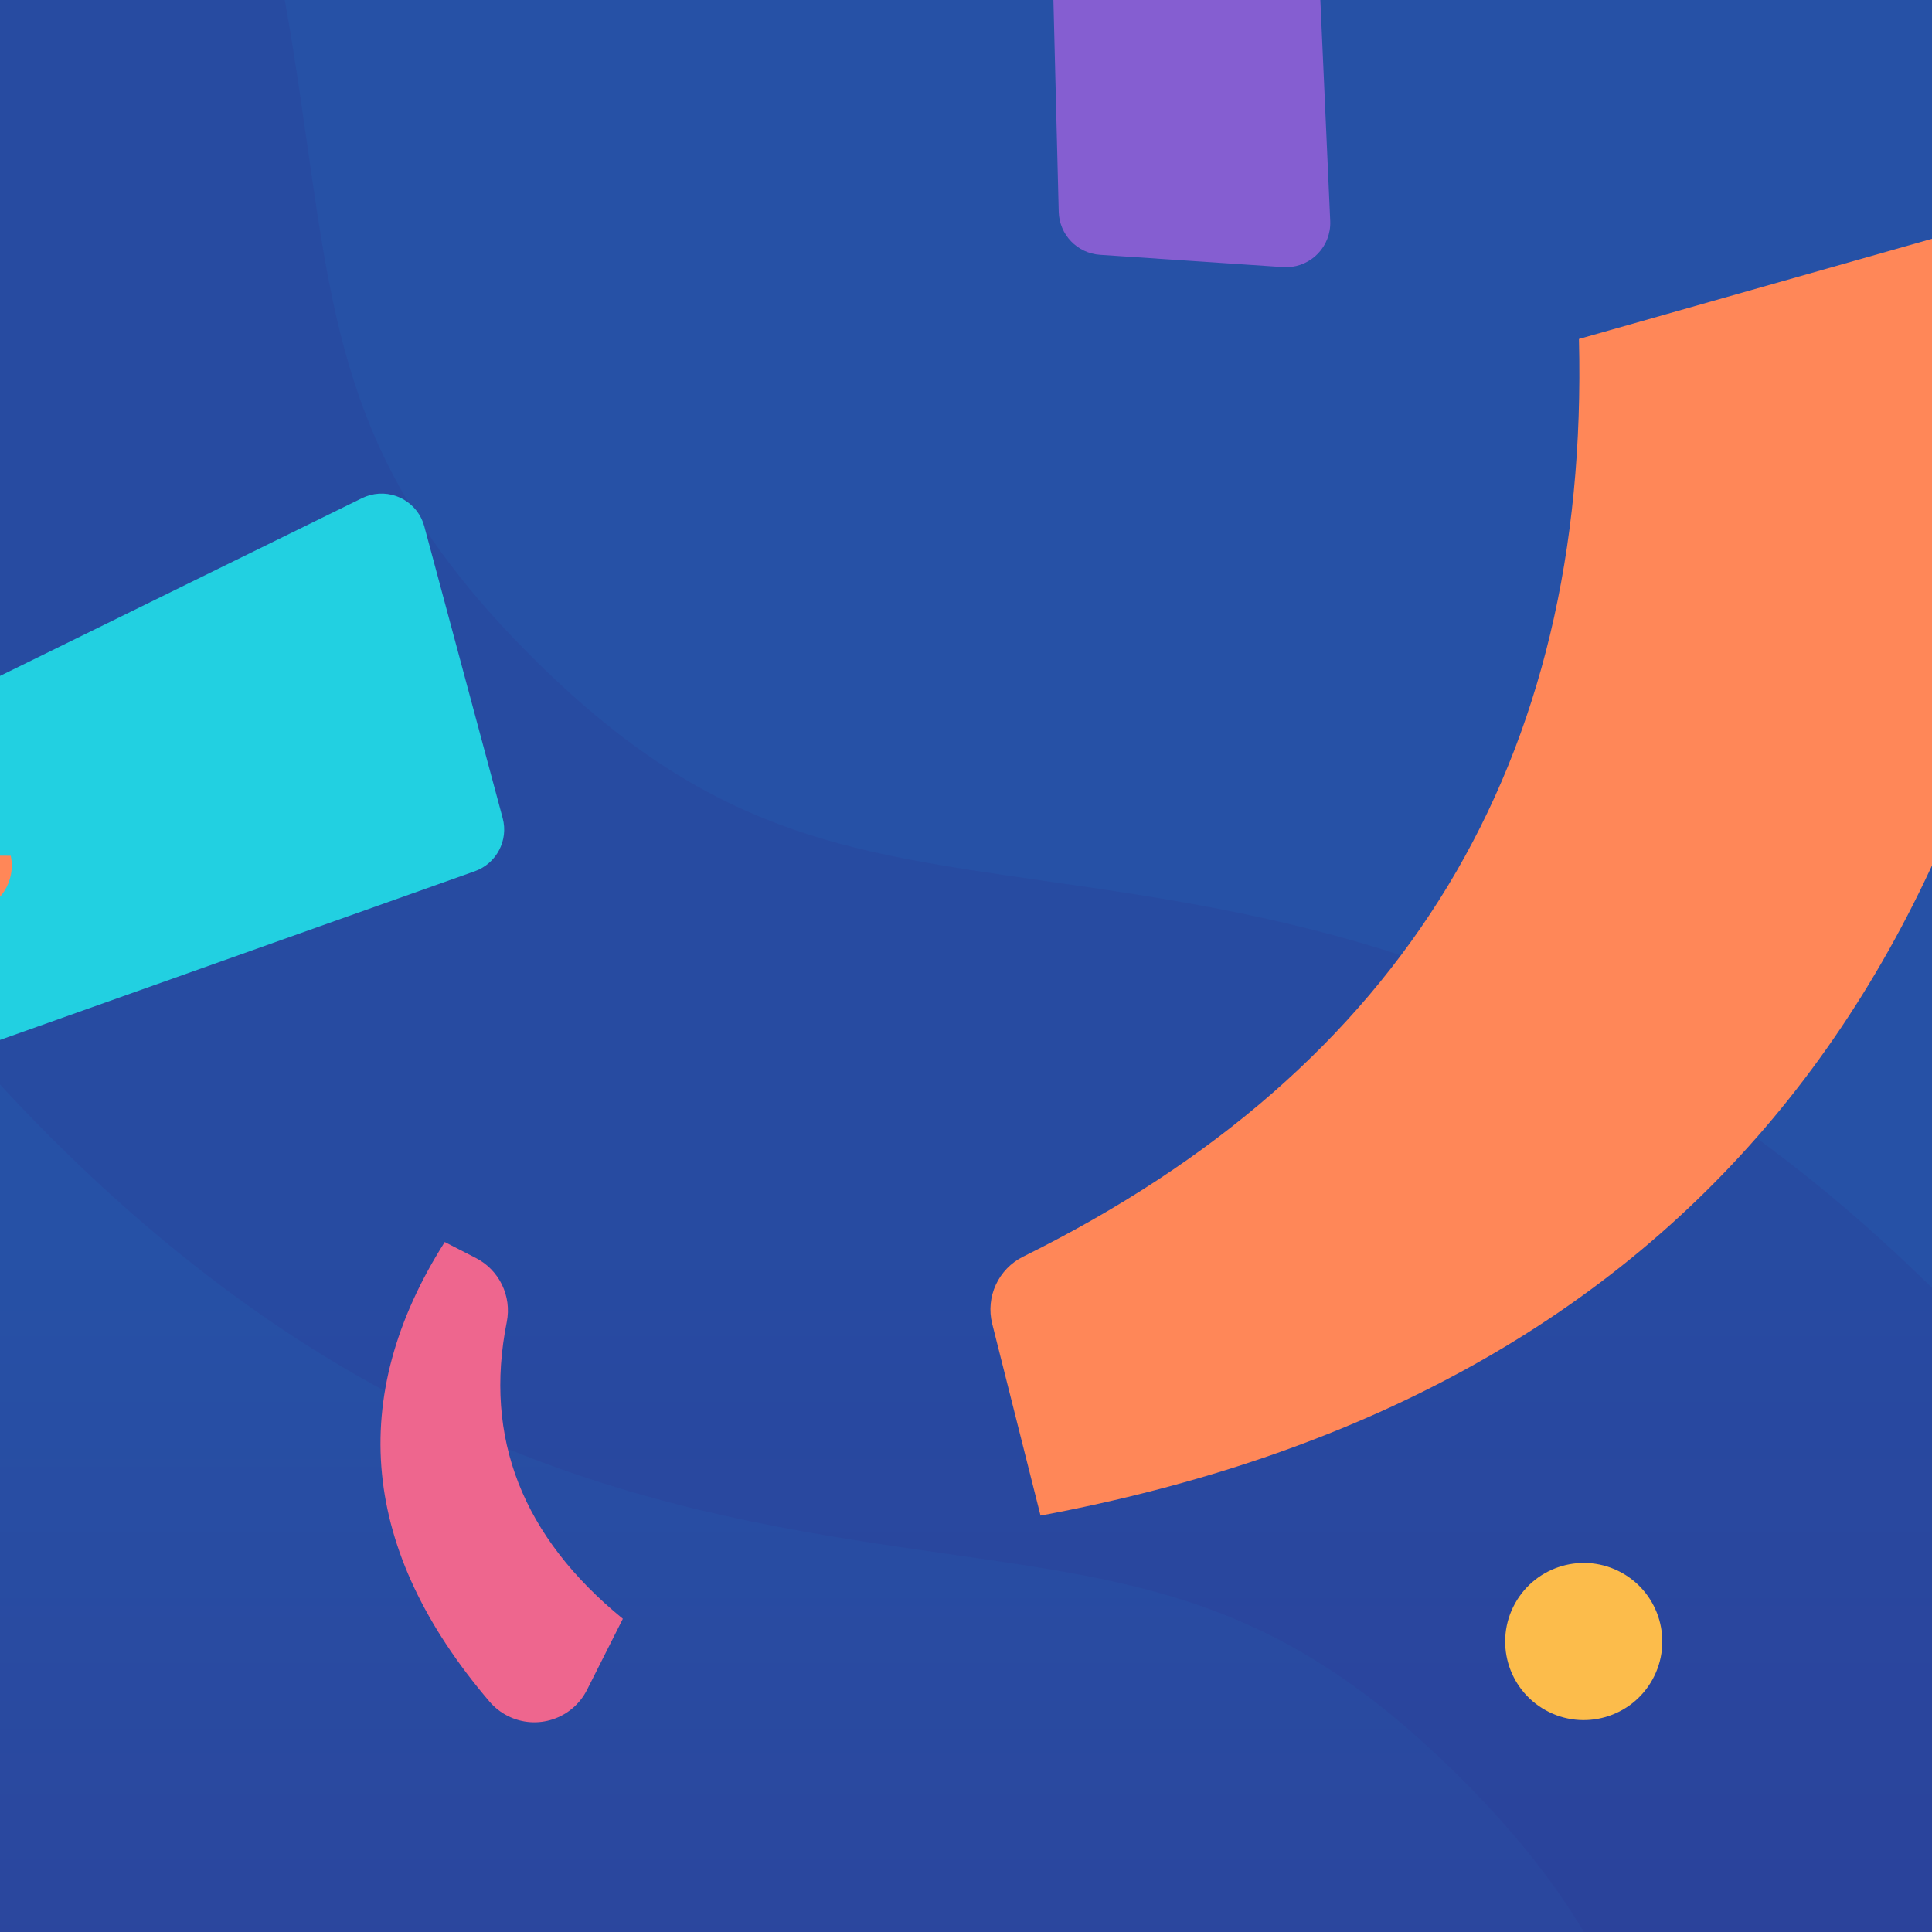<?xml version="1.0" encoding="UTF-8" standalone="no"?>
<!DOCTYPE svg PUBLIC "-//W3C//DTD SVG 1.1//EN" "http://www.w3.org/Graphics/SVG/1.1/DTD/svg11.dtd">
<svg width="100%" height="100%" viewBox="0 0 131 131" version="1.1" xmlns="http://www.w3.org/2000/svg" xmlns:xlink="http://www.w3.org/1999/xlink" xml:space="preserve" xmlns:serif="http://www.serif.com/" style="fill-rule:evenodd;clip-rule:evenodd;stroke-linejoin:round;stroke-miterlimit:2;">
    <g id="Artboard">
        <rect id="Rectangle" x="0" y="0" width="131" height="131" style="fill:url(#_Linear1);"/>
        <g id="Path" transform="matrix(0.707,0.707,-0.707,0.707,252.072,-95.593)">
            <path d="M634.927,214.981L634.927,261.092C618.019,261.092 610.671,266.595 599.574,274.925C585.878,285.193 568.831,297.981 536.552,297.981C504.273,297.981 487.226,285.193 473.515,274.925C462.417,266.595 455.07,261.092 438.162,261.092C421.253,261.092 413.921,266.595 402.808,274.925C389.113,285.193 372.066,297.981 339.787,297.981C307.507,297.981 290.461,285.193 276.765,274.925C265.652,266.595 258.32,261.092 241.427,261.092L241.412,261.092C224.503,261.092 217.171,266.595 206.058,274.925C192.363,285.193 175.316,297.981 143.052,297.981C110.773,297.981 93.726,285.193 80.031,274.925C68.917,266.595 61.585,261.092 44.677,261.092C27.769,261.092 20.421,266.595 9.324,274.925C-4.372,285.193 -21.419,297.981 -53.698,297.981C-85.977,297.981 -103.024,285.193 -116.719,274.925C-127.833,266.595 -135.165,261.092 -152.073,261.092L-152.073,214.981C-119.794,214.981 -102.747,227.754 -89.051,238.036C-77.954,246.367 -70.606,251.87 -53.698,251.87C-36.79,251.87 -29.458,246.367 -18.344,238.036C-4.649,227.754 12.398,214.981 44.677,214.981C76.956,214.981 94.003,227.754 107.699,238.036C118.796,246.367 126.144,251.87 143.052,251.87C159.945,251.87 167.292,246.367 178.39,238.036C192.086,227.754 209.132,214.981 241.412,214.981L241.427,214.981C273.691,214.981 290.738,227.754 304.433,238.036C315.546,246.367 322.878,251.87 339.787,251.87C356.695,251.87 364.027,246.367 375.14,238.036C388.836,227.754 405.882,214.981 438.162,214.981C470.441,214.981 487.488,227.754 501.183,238.036C512.296,246.367 519.644,251.87 536.552,251.87C553.46,251.87 560.792,246.367 571.906,238.036C585.601,227.754 602.648,214.981 634.927,214.981Z" style="fill:rgb(47,57,148);fill-opacity:0.25;fill-rule:nonzero;"/>
        </g>
        <g id="Group" transform="matrix(-0.208,-0.978,-0.978,0.208,170.765,103.8)">
            <g id="Path-3" transform="matrix(0.755,-0.656,0.656,0.755,-74.562,89.447)">
                <path d="M58.77,149.138L86.916,124.271C88.088,123.235 89.861,123.274 90.987,124.362L105.715,138.593C106.906,139.744 106.939,141.644 105.787,142.835C105.653,142.975 105.504,143.101 105.345,143.212L74.039,165.025C72.862,165.845 71.27,165.717 70.239,164.721L58.672,153.544C57.481,152.393 57.448,150.494 58.599,149.302C58.654,149.245 58.711,149.191 58.77,149.138Z" style="fill:rgb(34,208,225);"/>
            </g>
            <g id="Path-2" transform="matrix(-0.574,0.819,-0.819,-0.574,260.566,-6.109)">
                <path d="M118.423,39.116L156.548,76.459C157.655,77.544 157.754,79.293 156.776,80.496L148.925,90.146C147.879,91.432 145.99,91.626 144.704,90.58C144.618,90.51 144.535,90.435 144.457,90.355L107.099,52.303C106.039,51.224 105.949,49.524 106.888,48.338L113.973,39.396C115.002,38.097 116.889,37.879 118.187,38.908C118.27,38.973 118.348,39.042 118.423,39.116Z" style="fill:rgb(133,94,209);"/>
            </g>
            <g id="Path-4" transform="matrix(-0.643,-0.766,0.766,-0.643,53.982,132.259)">
                <path d="M41.799,85.126C47.561,90.661 54.676,97.494 63.142,105.626C64.735,107.156 67.267,107.105 68.797,105.512C69.128,105.168 69.394,104.768 69.583,104.331C88.633,60.339 81.115,24.743 47.027,-2.457C42.872,2.134 39.874,5.447 38.031,7.483C36.766,8.88 36.648,10.969 37.747,12.5C54.554,35.912 55.905,60.121 41.799,85.126Z" style="fill:rgb(255,135,88);"/>
            </g>
            <g id="Path-41" serif:id="Path-4" transform="matrix(-0.656,-0.755,0.755,-0.656,-50.522,244.277)">
                <path d="M41.688,130.833C41.749,129.266 41.818,127.468 41.897,125.44C41.982,123.233 40.262,121.374 38.054,121.288C37.523,121.268 36.992,121.354 36.494,121.541C23.928,126.257 18.012,134.853 18.747,147.328C19.647,147.356 20.437,147.381 21.118,147.402C22.904,147.458 24.511,146.323 25.054,144.62C27.489,136.993 33.033,132.397 41.688,130.833Z" style="fill:rgb(238,102,142);"/>
            </g>
            <g id="Path-42" serif:id="Path-4" transform="matrix(-0.017,-1,1,-0.017,-79.12,246.177)">
                <path d="M86.629,160.751C86.663,158.982 85.257,157.52 83.488,157.485C82.98,157.475 82.477,157.586 82.02,157.809C77.69,159.921 75.727,163.218 76.131,167.699C77.527,167.721 78.805,166.916 79.389,165.648C80.602,163.011 83.015,161.379 86.629,160.751Z" style="fill:rgb(255,135,88);"/>
            </g>
        </g>
        <g id="Oval" transform="matrix(0.875,0.485,0.485,-0.875,-40.516,156.662)">
            <ellipse cx="107.324" cy="111.326" rx="5.324" ry="5.326" style="fill:rgb(254,189,75);fill-opacity:0.99;"/>
        </g>
    </g>
    <defs>
        <linearGradient id="_Linear1" x1="0" y1="0" x2="1" y2="0" gradientUnits="userSpaceOnUse" gradientTransform="matrix(4.86274e-15,-79.415,79.415,4.86274e-15,65.5,163.25)"><stop offset="0" style="stop-color:rgb(46,63,152);stop-opacity:1"/><stop offset="1" style="stop-color:rgb(38,81,166);stop-opacity:1"/></linearGradient>
    </defs>
</svg>
